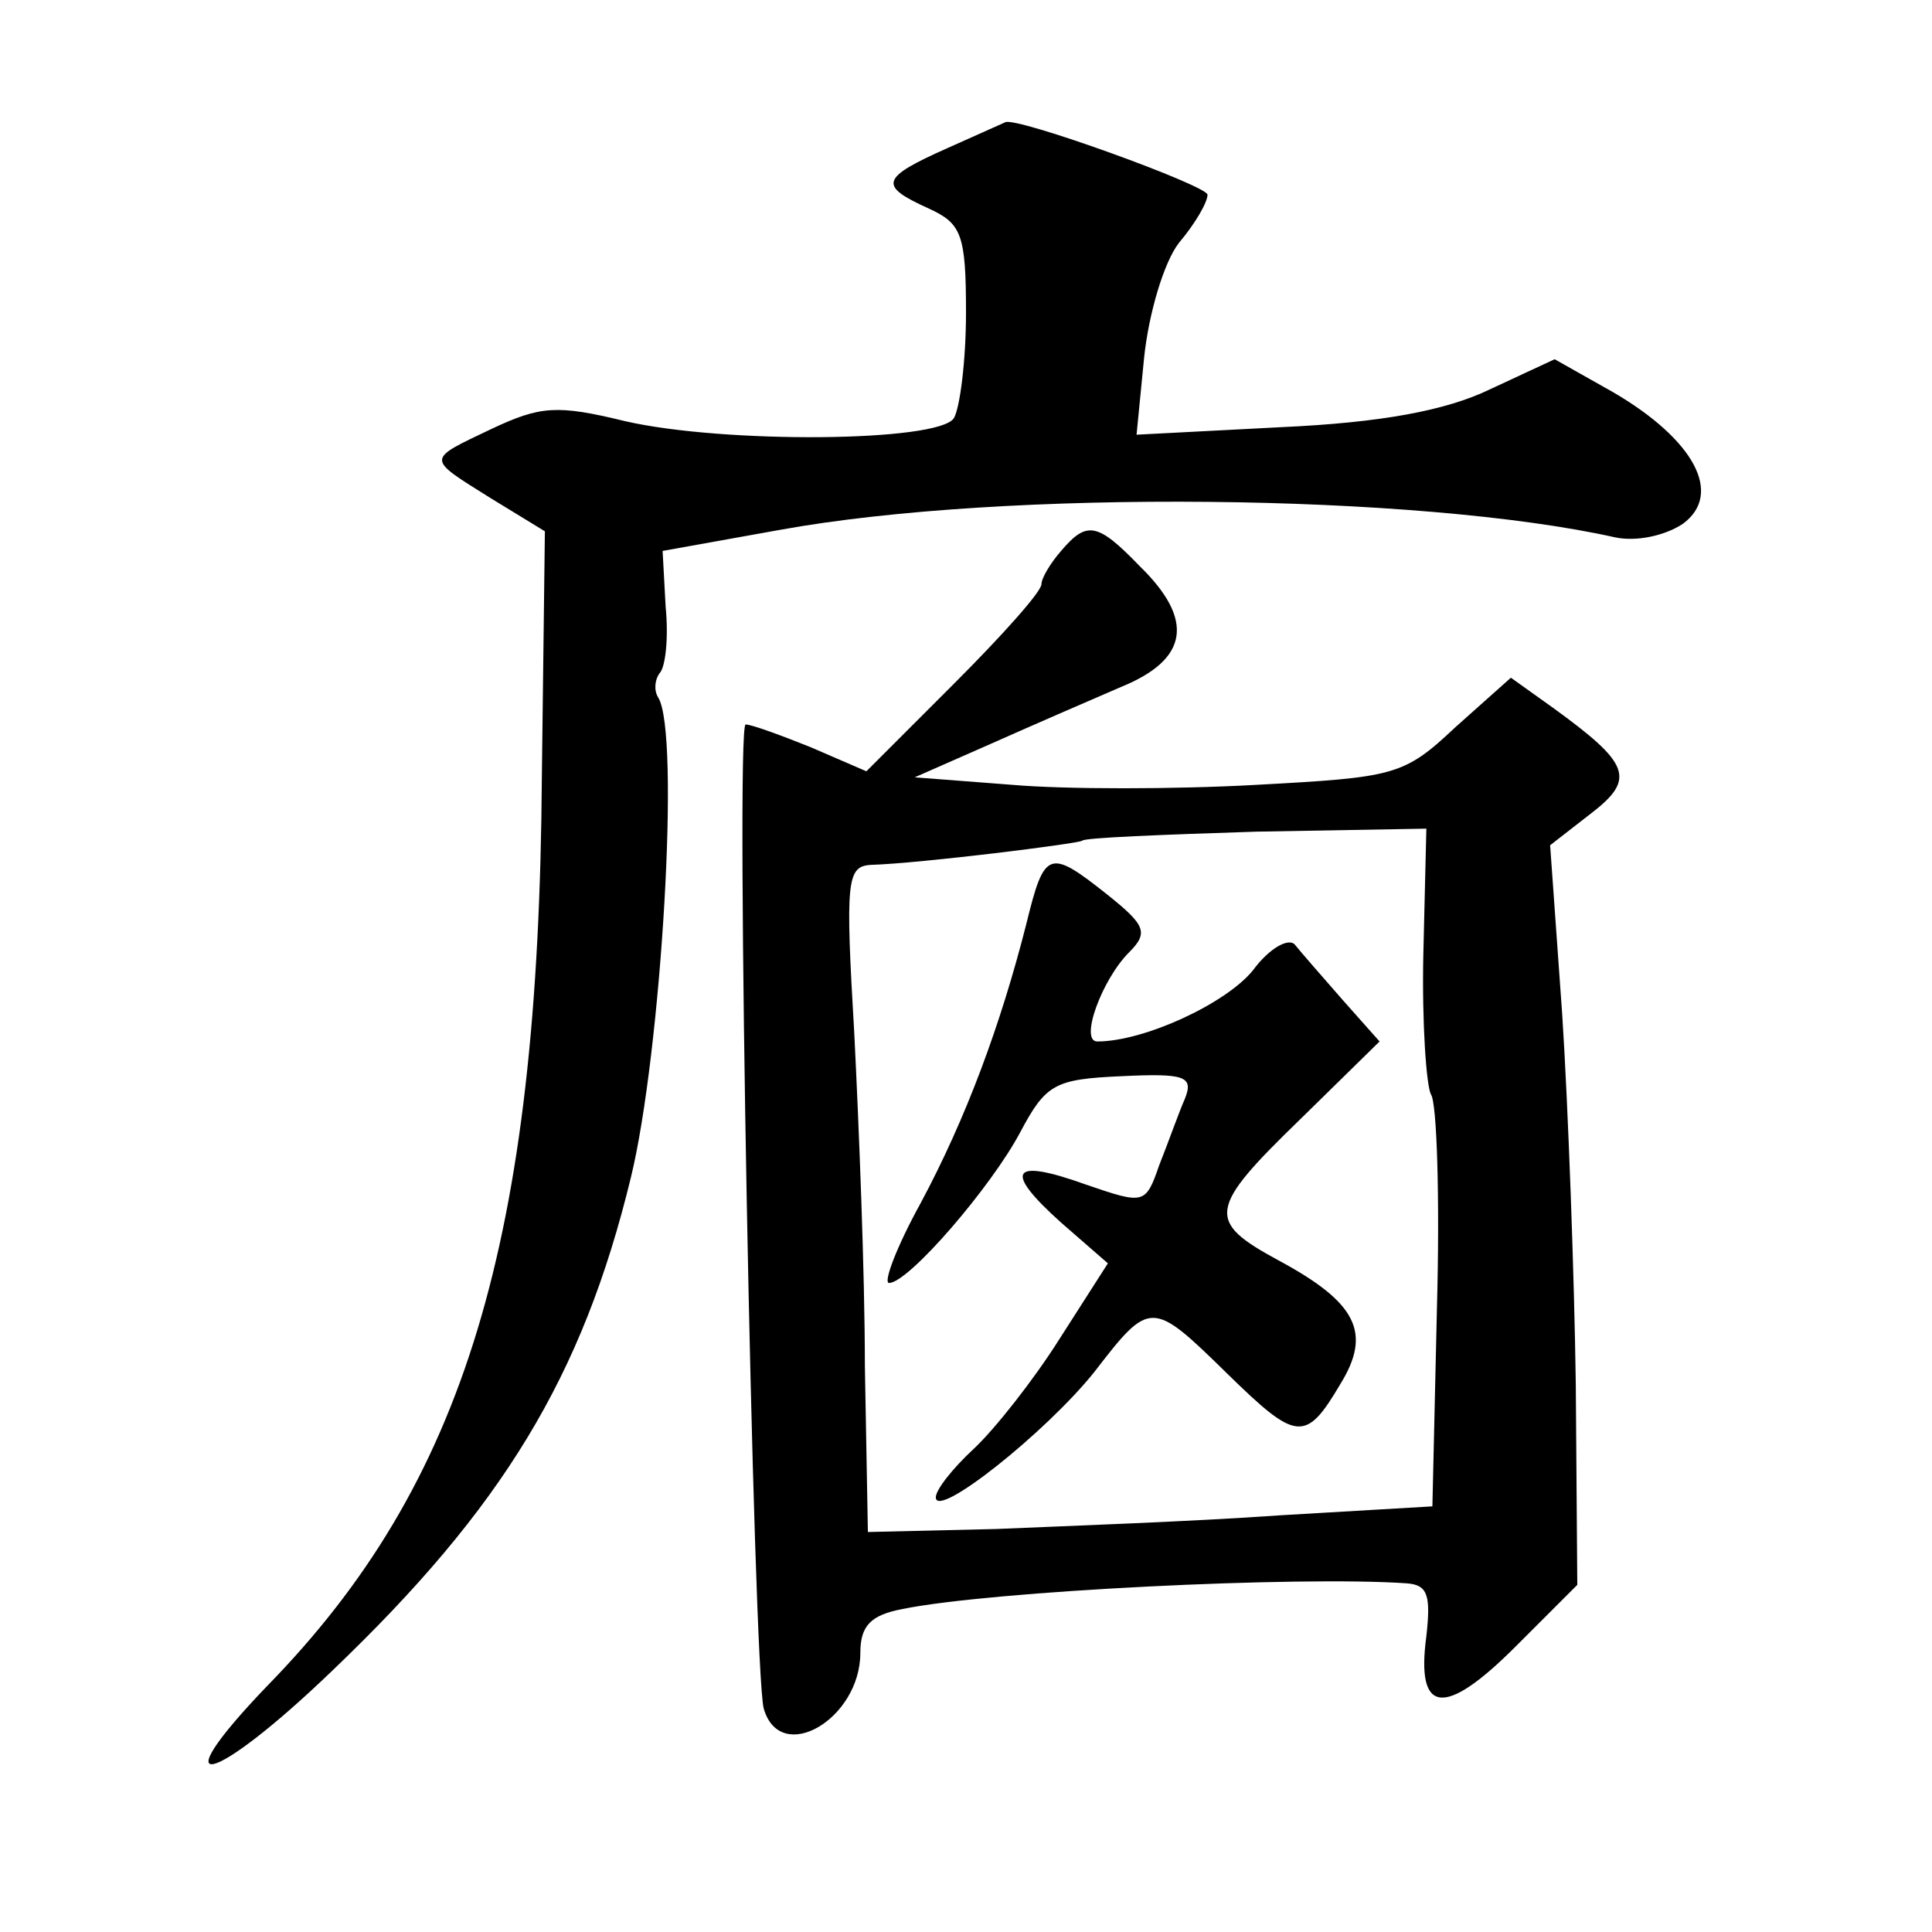 <?xml version="1.0" standalone="no"?>
<!DOCTYPE svg PUBLIC "-//W3C//DTD SVG 20010904//EN"
 "http://www.w3.org/TR/2001/REC-SVG-20010904/DTD/svg10.dtd">
<svg version="1.0" xmlns="http://www.w3.org/2000/svg"
 width="128pt" height="128pt" viewBox="0 0 128 128"
 preserveAspectRatio="xMidYMid meet">
<g transform="translate(0,128) scale(0.1,-0.1)"
fill="#0" stroke="none">
<path d="M628 1182 c-45 -20 -46 -25 -13 -40 22 -10 25 -17 25 -69 0 -32 -4 -63
-8 -70 -10 -16 -153 -17 -218 -2 -45 11 -56 10 -88 -5 -44 -21 -44 -19 -1 -46 l36
-22 -2 -162 c-2 -308 -51 -469 -182 -603 -72 -75 -36 -66 43 10 113 108 166 195
198 327 20 82 33 295 18 318 -3 5 -2 12 1 16 4 4 6 24 4 44 l-2 37 78 14 c149 27
423 24 553 -5 14 -3 33 1 45 9 27 20 7 56 -46 87 l-39 22 -43 -20 c-29 -14 -72
-22 -138 -25 l-96 -5 5 51 c3 29 13 63 23 76 11 13 19 27 19 32 0 6 -127 52 -134
48 0 0 -18 -8 -38 -17z M703 915 c-7 -8 -13 -18 -13 -22 0 -5 -26 -34 -58 -66 l-58
-58 -37 16 c-20 8 -39 15 -43 15 -7 0 5 -626 12 -652 11 -38 64 -7 64 37 0 18 7
25 28 29 59 12 263 22 334 17 14 -1 16 -8 13 -35 -7 -52 12 -54 59 -7 l41 41 -1
133 c-1 72 -5 183 -9 245 l-8 112 27 21 c30 23 26 33 -25 70 l-28 20 -37 -33 c-34
-32 -40 -33 -132 -38 -54 -3 -126 -3 -161 0 l-65 5 50 22 c27 12 66 29 87 38 44
18 49 44 12 80 -28 29 -35 30 -52 10z m240 -267 c-1 -46 2 -87 5 -93 4 -5 6 -69
4 -142 l-3 -131 -102 -6 c-56 -4 -140 -7 -187 -9 l-85 -2 -2 110 c0 61 -4 160 -7
220 -6 102 -5 111 11 112 33 1 137 14 140 16 1 2 53 4 115 6 l113 2 -2 -83z M680
668 c-17 -67 -40 -129 -70 -185 -16 -29 -25 -53 -21 -53 13 0 68 64 87 100 17 32
23 35 67 37 42 2 48 0 42 -15 -4 -9 -11 -29 -17 -44 -9 -26 -10 -26 -48 -13 -50
18 -56 10 -17 -25 l31 -27 -32 -50 c-17 -27 -43 -60 -57 -73 -14 -13 -25 -27 -25
-32 0 -15 73 43 105 83 37 48 38 48 88 -1 46 -45 52 -46 75 -7 21 34 11 54 -41
82 -48 26 -47 34 15 94 l52 51 -24 27 c-14 16 -28 32 -32 37 -4 5 -17 -2 -28 -17
-18 -22 -72 -47 -103 -47 -12 0 3 41 21 59 13 13 11 18 -14 38 -39 31 -42 30 -54
-19z"/>
</g>
</svg>
